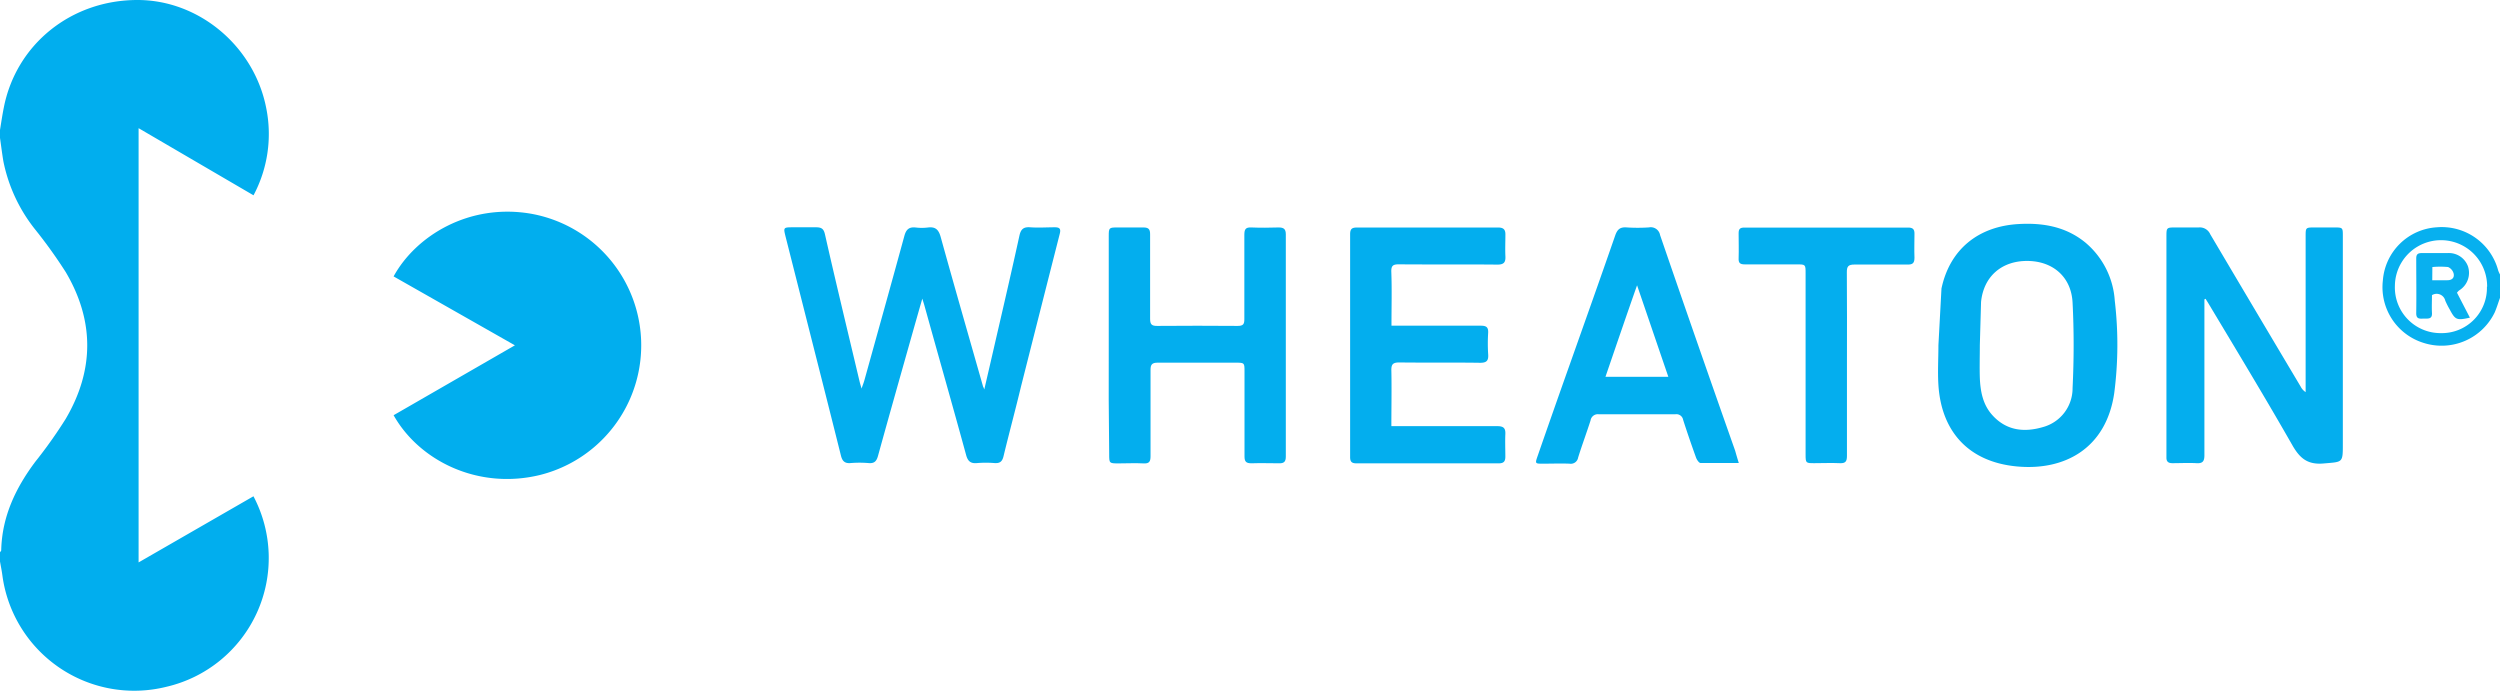 <svg xmlns="http://www.w3.org/2000/svg" viewBox="0 0 450.96 124.61"><defs><style>.cls-1{fill:#01aeee;}.cls-2{fill:#07b0ef;}.cls-3{fill:#03aeee;}.cls-4{fill:#04aeee;}.cls-5{fill:#09b0ef;}</style></defs><g id="Ebene_2" data-name="Ebene 2"><g id="Ebene_1-2" data-name="Ebene 1"><path class="cls-1" d="M0,23.44c.22-1.35.42-2.7.68-4C2.9,8,12.83,0,24.8,0,36,0,45.94,8.46,48.05,19.63a23.55,23.55,0,0,1-2.32,15.6L25,23.12v78.33L45.72,89.52A23.85,23.85,0,0,1,30,123.89,24,24,0,0,1,.43,103.8c-.11-.84-.28-1.67-.43-2.51V99.62c.08-.12.22-.24.22-.36.14-6.08,2.6-11.24,6.17-16a83.82,83.82,0,0,0,5.46-7.7c5.17-8.79,5.19-17.71,0-26.49a88.79,88.79,0,0,0-5.43-7.58A28.8,28.8,0,0,1,.6,29.05C.37,27.66.2,26.27,0,24.88Z"/><path class="cls-2" d="M451,53.62c-.34.92-.62,1.87-1,2.75a10.64,10.64,0,0,1-12.7,5.52,10.52,10.52,0,0,1-7.47-11.29A10.39,10.39,0,0,1,439.57,41a10.54,10.54,0,0,1,11.07,7.81,4.88,4.88,0,0,0,.32.7Zm-2.36-1.9A8.28,8.28,0,1,0,432,51.57a8.23,8.23,0,0,0,8.28,8.52A8.14,8.14,0,0,0,448.6,51.72Z"/><path class="cls-1" d="M71,74.9,92.88,62.29,71,49.86C75,42.55,84.6,36.63,95.77,38.55a24.11,24.11,0,0,1,1.67,47.12C86.26,88.41,75.64,83.13,71,74.9Z"/><path class="cls-3" d="M177.55,70.25c.78-3.37,1.5-6.46,2.21-9.57,1.39-6,2.8-12.11,4.13-18.18.26-1.16.74-1.59,1.94-1.5,1.47.11,3,0,4.44,0,.88,0,1.12.28.9,1.15q-3.51,13.8-7,27.59c-1,4.17-2.13,8.34-3.14,12.52-.23,1-.66,1.34-1.64,1.27a19.12,19.12,0,0,0-3.12,0c-1.17.12-1.69-.32-2-1.46-2.46-9-5-17.88-7.48-26.82-.1-.37-.22-.73-.42-1.38-.88,3.06-1.67,5.85-2.46,8.64-1.85,6.56-3.71,13.12-5.52,19.68-.27,1-.66,1.44-1.73,1.34a19.47,19.47,0,0,0-3.24,0c-1.07.09-1.49-.39-1.73-1.35q-2.25-9-4.56-18.08l-5.43-21.44C141.3,41.05,141.31,41,143,41c1.4,0,2.8,0,4.19,0,1,0,1.39.27,1.62,1.27,2,8.85,4.15,17.69,6.24,26.53.08.34.19.68.36,1.29.23-.66.4-1.08.52-1.52,2.41-8.68,4.84-17.35,7.2-26,.32-1.19.86-1.67,2.07-1.53a9.18,9.18,0,0,0,2.16,0c1.34-.17,1.94.33,2.32,1.69,2.49,9,5.09,18,7.65,27C177.38,69.8,177.41,69.87,177.55,70.25Z"/><path class="cls-4" d="M397.64,54V67.87c0,4.75,0,9.5,0,14.25,0,1.1-.33,1.5-1.44,1.43-1.44-.08-2.88,0-4.32,0-.78,0-1.11-.3-1.09-1.05V42.74c0-1.71,0-1.71,1.74-1.71,1.36,0,2.72,0,4.07,0a2.05,2.05,0,0,1,2.09,1.22Q406.82,56,415,69.73a2.53,2.53,0,0,0,.9,1V42.65c0-1.62,0-1.62,1.67-1.62H421c1.61,0,1.61,0,1.61,1.58V80.08c0,3.45,0,3.22-3.44,3.52-2.88.26-4.29-.89-5.66-3.28-4.88-8.55-10-17-15.05-25.43-.19-.33-.41-.65-.61-1Z"/><path class="cls-3" d="M350.21,52.05c1.51-7.13,6.72-11.26,14-11.64,4.36-.24,8.45.49,11.93,3.32a14.94,14.94,0,0,1,5.33,10.5,67.7,67.7,0,0,1-.1,16.71c-1.46,9.92-8.9,14-17.54,13.2s-13.63-6.21-14.17-14.69c-.15-2.38,0-4.78,0-7.17m7.47,0c0,2-.06,3.91,0,5.86.1,2.46.54,4.87,2.28,6.77,2.53,2.79,5.75,3.12,9.13,2.12A7.25,7.25,0,0,0,373.86,70c.25-5.12.26-10.27,0-15.39-.22-4.64-3.53-7.5-8.12-7.54s-7.92,2.72-8.39,7.4"/><path class="cls-3" d="M200,62.32q0-9.87,0-19.75c0-1.48.06-1.54,1.56-1.54s3.12,0,4.67,0c.95,0,1.24.31,1.23,1.25,0,5.07,0,10.13,0,15.2,0,1,.25,1.32,1.27,1.31q7.26-.06,14.51,0c1,0,1.23-.3,1.22-1.23,0-5.07,0-10.14,0-15.21,0-1,.24-1.37,1.27-1.32,1.64.07,3.28.05,4.92,0,.91,0,1.29.28,1.29,1.24q0,20.05,0,40.1c0,.88-.3,1.22-1.2,1.2-1.67,0-3.35-.06-5,0-.94,0-1.25-.28-1.25-1.23,0-5.11,0-10.21,0-15.32,0-1.6,0-1.6-1.66-1.6-4.67,0-9.35,0-14,0-1,0-1.3.32-1.29,1.3,0,5.19,0,10.38,0,15.56,0,1-.25,1.37-1.28,1.31-1.48-.08-3,0-4.44,0-1.74,0-1.74,0-1.74-1.69Q199.95,72.07,200,62.32Z"/><path class="cls-3" d="M251,58.75h1.47c4.88,0,9.76,0,14.64,0,1,0,1.38.27,1.33,1.29a30.59,30.59,0,0,0,0,3.83c.09,1.18-.25,1.59-1.51,1.57-4.84-.07-9.68,0-14.52-.06-1.19,0-1.46.37-1.43,1.49.07,3.27,0,6.54,0,10h1.34c5.92,0,11.84,0,17.76,0,1.11,0,1.51.34,1.46,1.43-.06,1.35,0,2.71,0,4.07,0,.82-.26,1.21-1.19,1.21q-12.82,0-25.67,0c-.92,0-1.15-.35-1.14-1.21q0-20.06,0-40.11c0-1,.36-1.22,1.27-1.22q12.72,0,25.43,0c1,0,1.34.4,1.31,1.34,0,1.28-.06,2.56,0,3.83.06,1.12-.28,1.53-1.48,1.52-5.92-.06-11.84,0-17.76-.05-1.05,0-1.37.27-1.34,1.34C251.09,52.17,251,55.36,251,58.75Z"/><path class="cls-3" d="M313.65,83.52c-2.44,0-4.67,0-6.89,0-.29,0-.69-.6-.83-1-.81-2.25-1.59-4.51-2.32-6.79a1.23,1.23,0,0,0-1.41-1c-4.6,0-9.2,0-13.8,0a1.32,1.32,0,0,0-1.49,1.12c-.72,2.24-1.54,4.44-2.24,6.68a1.34,1.34,0,0,1-1.55,1.11c-1.6-.06-3.2,0-4.8,0-1.43,0-1.44,0-.94-1.43Q280.23,74,283.07,66c2.78-7.85,5.57-15.69,8.3-23.56.36-1,.82-1.5,2-1.42a30.86,30.86,0,0,0,4.08,0,1.7,1.7,0,0,1,2,1.38Q306.14,61.88,313,81.32C313.19,82,313.38,82.65,313.65,83.52ZM295.3,51.46c-2,5.68-3.81,11-5.7,16.51h11.34C299.08,62.54,297.25,57.16,295.3,51.46Z"/><path class="cls-4" d="M333.16,65.6c0,5.55,0,11.09,0,16.64,0,1-.27,1.36-1.29,1.31-1.52-.07-3,0-4.56,0s-1.61,0-1.61-1.57q0-16.33,0-32.68c0-1.6,0-1.61-1.62-1.61-3.12,0-6.24,0-9.35,0-.83,0-1.15-.24-1.11-1.09.05-1.52,0-3,0-4.55,0-.81.32-1,1.06-1H344.2c.8,0,1.16.27,1.14,1.12,0,1.43-.06,2.87,0,4.3,0,.93-.27,1.27-1.23,1.25-3.19,0-6.39,0-9.59,0-1.15,0-1.39.36-1.38,1.43C333.19,54.59,333.16,60.09,333.16,65.6Z"/><path class="cls-5" d="M443.2,52.8l2.33,4.5c-2.37.53-2.64.41-3.63-1.46a15,15,0,0,1-.81-1.6,1.6,1.6,0,0,0-2.4-1c0,1-.06,2.13,0,3.23s-.67,1-1.4,1-1.46.19-1.44-1c.05-3.27,0-6.55,0-9.82,0-.72.22-1,1-1,1.56,0,3.12,0,4.68,0a3.66,3.66,0,0,1,3.65,2.39,3.72,3.72,0,0,1-1.61,4.36A3,3,0,0,0,443.2,52.8Zm-4.46-2.25c1,0,1.86,0,2.73,0s1.29-.48,1.13-1.2a1.79,1.79,0,0,0-1-1.18,14.86,14.86,0,0,0-2.84,0Z"/></g></g></svg>